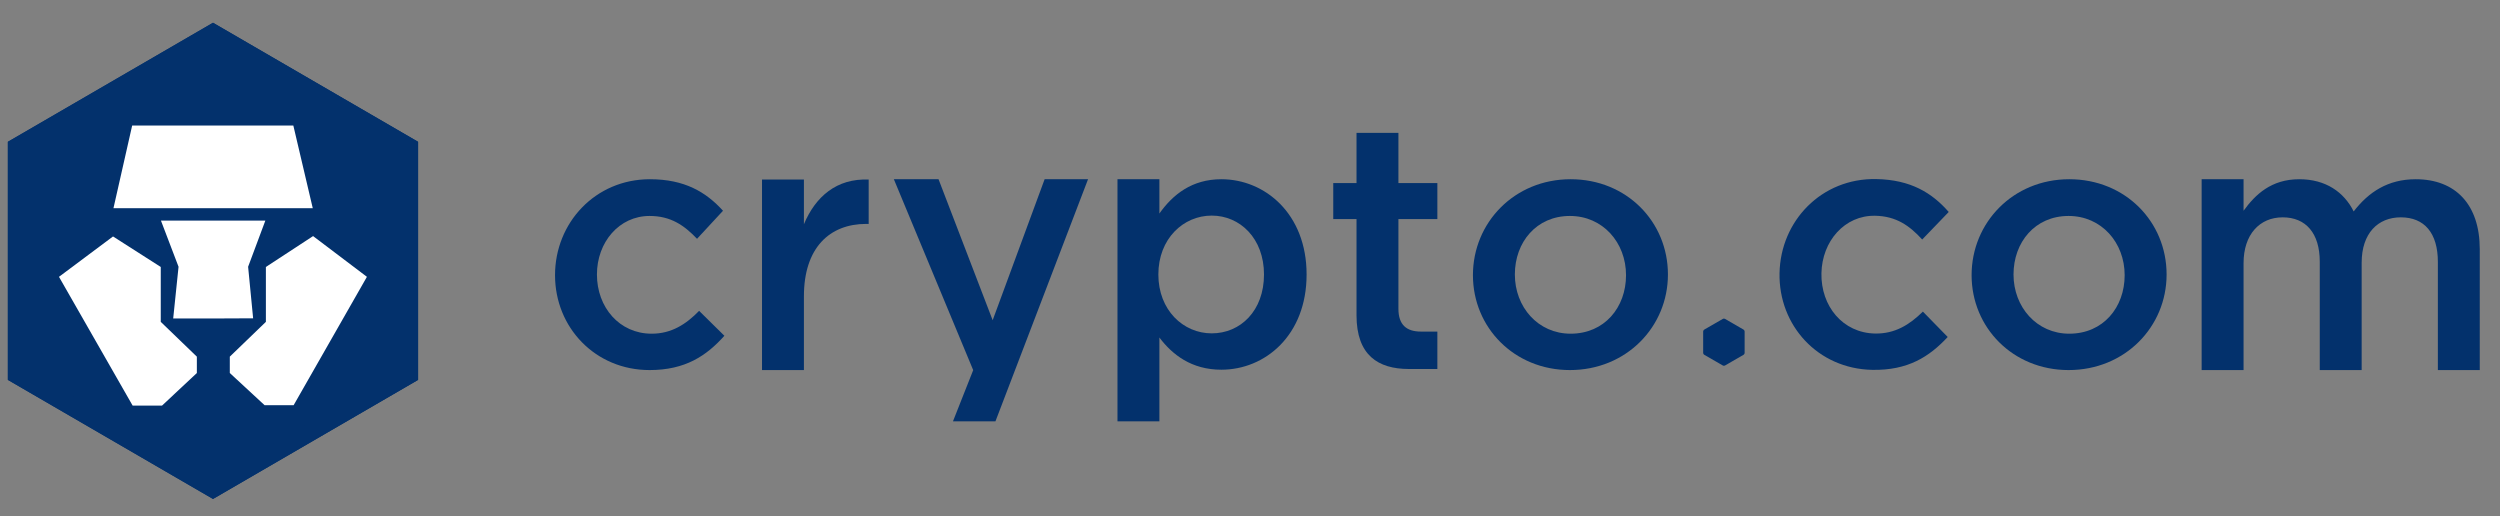 <svg width="155" height="32" viewBox="0 0 155 32" fill="none" xmlns="http://www.w3.org/2000/svg">
<rect x="0" y="0" width="155" height="32" fill="#808080" stroke="none"/>
<g clip-path="url(#clip0_20299_80101)">
<path fill-rule="evenodd" clip-rule="evenodd" d="M40.274 22.944C36.903 22.944 34.412 20.304 34.412 17.061C34.412 13.817 36.903 11.112 40.295 11.112C42.443 11.112 43.774 11.907 44.826 13.067L43.216 14.806C42.421 13.969 41.584 13.389 40.274 13.389C38.384 13.389 37.01 15.021 37.01 17.018C37.01 19.057 38.406 20.689 40.402 20.689C41.627 20.689 42.529 20.11 43.345 19.273L44.912 20.818C43.796 22.063 42.486 22.944 40.274 22.944Z" fill="#03316C"/>
<path fill-rule="evenodd" clip-rule="evenodd" d="M49.843 22.944H47.245V11.133H49.843V13.903C50.551 12.207 51.861 11.047 53.858 11.133V13.882H53.708C51.432 13.882 49.843 15.364 49.843 18.37V22.944Z" fill="#03316C"/>
<path fill-rule="evenodd" clip-rule="evenodd" d="M67.459 11.112L61.717 26.124H59.083L60.338 22.948L55.419 11.112H58.189L61.545 19.854L64.767 11.112H67.459Z" fill="#03316C"/>
<path fill-rule="evenodd" clip-rule="evenodd" d="M75.125 13.367C73.364 13.367 71.818 14.806 71.818 17.018C71.818 19.23 73.364 20.668 75.125 20.668C76.907 20.668 78.368 19.273 78.368 17.018C78.368 14.784 76.886 13.367 75.125 13.367ZM75.726 22.922C73.859 22.922 72.677 21.978 71.882 20.926V26.123H69.284V11.112H71.882V13.238C72.72 12.057 73.901 11.112 75.726 11.112C78.41 11.112 81.009 13.238 81.009 17.018C81.009 20.797 78.432 22.922 75.726 22.922Z" fill="#03316C"/>
<path fill-rule="evenodd" clip-rule="evenodd" d="M86.702 13.582V19.142C86.702 20.15 87.215 20.558 88.097 20.558H89.116V22.878H87.339C85.448 22.873 84.104 22.032 84.104 19.549V13.582H82.662V11.351H84.104V8.236H86.702V11.351H89.116V13.582H86.702Z" fill="#03316C"/>
<path fill-rule="evenodd" clip-rule="evenodd" d="M97.335 13.389C95.252 13.389 93.921 15.021 93.921 17.018C93.921 19.036 95.359 20.689 97.378 20.689C99.481 20.689 100.814 19.058 100.814 17.061C100.814 15.042 99.375 13.389 97.335 13.389ZM97.335 22.944C93.878 22.944 91.322 20.304 91.322 17.061C91.322 13.796 93.899 11.112 97.378 11.112C100.856 11.112 103.412 13.754 103.412 17.018C103.412 20.261 100.835 22.944 97.335 22.944Z" fill="#03316C"/>
<path fill-rule="evenodd" clip-rule="evenodd" d="M108.167 20.561V21.871C108.167 21.926 108.139 21.976 108.091 22.002L106.958 22.657C106.91 22.684 106.852 22.684 106.808 22.657L105.672 22.002C105.626 21.976 105.596 21.926 105.596 21.871V20.561C105.596 20.509 105.626 20.458 105.672 20.43L106.808 19.775C106.852 19.748 106.91 19.748 106.958 19.775L108.091 20.43C108.139 20.458 108.167 20.509 108.167 20.561Z" fill="#03316C"/>
<path fill-rule="evenodd" clip-rule="evenodd" d="M128.252 13.389C126.169 13.389 124.838 15.021 124.838 17.018C124.838 19.036 126.276 20.689 128.295 20.689C130.398 20.689 131.729 19.058 131.729 17.061C131.729 15.042 130.292 13.389 128.252 13.389ZM128.252 22.944C124.794 22.944 122.239 20.304 122.239 17.061C122.239 13.796 124.815 11.112 128.295 11.112C131.773 11.112 134.329 13.754 134.329 17.018C134.329 20.261 131.752 22.944 128.252 22.944Z" fill="#03316C"/>
<path fill-rule="evenodd" clip-rule="evenodd" d="M116.079 22.931C112.708 22.866 110.268 20.177 110.331 16.935C110.393 13.694 112.935 11.037 116.327 11.102C118.474 11.143 119.79 11.963 120.82 13.142L119.176 14.85C118.398 13.998 117.572 13.402 116.262 13.377C114.373 13.34 112.967 14.946 112.929 16.942C112.89 18.982 114.254 20.641 116.251 20.679C117.475 20.703 118.387 20.14 119.219 19.319L120.757 20.894C119.617 22.118 118.291 22.973 116.079 22.931Z" fill="#03316C"/>
<path fill-rule="evenodd" clip-rule="evenodd" d="M149.772 11.112C152.242 11.112 153.745 12.68 153.745 15.45V22.944H151.148V16.245C151.148 14.441 150.309 13.475 148.85 13.475C147.433 13.475 146.423 14.462 146.423 16.287V22.944H143.825V16.223C143.825 14.462 142.965 13.475 141.526 13.475C140.089 13.475 139.101 14.549 139.101 16.309V22.944H136.502V11.112H139.101V13.067C139.831 12.058 140.819 11.112 142.558 11.112C144.19 11.112 145.328 11.907 145.928 13.109C146.853 11.907 148.055 11.112 149.772 11.112Z" fill="#03316C"/>
<path fill-rule="evenodd" clip-rule="evenodd" d="M0.487 8.792V23.553L13.206 30.935L25.921 23.553V8.792L13.206 1.411L0.487 8.792Z" fill="#03316C"/>
<path fill-rule="evenodd" clip-rule="evenodd" d="M0.487 8.792V23.553L13.206 30.935L25.921 23.553V8.792L13.206 1.411L0.487 8.792ZM1.607 22.906V9.442L13.206 2.707L24.805 9.442V22.906L13.206 29.639L1.607 22.906Z" fill="#03316C"/>
<path fill-rule="evenodd" clip-rule="evenodd" d="M18.187 7.785H8.194L7.035 12.907H19.391L18.187 7.785Z" fill="white"/>
<path fill-rule="evenodd" clip-rule="evenodd" d="M9.967 19.955V16.552L7.007 14.66L3.657 17.163L8.223 25.146H10.047L12.205 23.127V22.113L9.967 19.955Z" fill="white"/>
<path fill-rule="evenodd" clip-rule="evenodd" d="M16.451 13.679H9.979L11.07 16.54L10.738 19.746H13.204L15.694 19.735L15.383 16.54L16.451 13.679Z" fill="white"/>
<path fill-rule="evenodd" clip-rule="evenodd" d="M19.411 14.637L16.485 16.552V19.955L14.248 22.112V23.127L16.405 25.123H18.205L22.749 17.163L19.411 14.637Z" fill="white"/>
</g>
<defs>
<clipPath id="clip0_20299_80101">
<rect width="154.225" height="31" fill="white" transform="translate(0.487 0.5)"/>
</clipPath>
</defs>
</svg>
